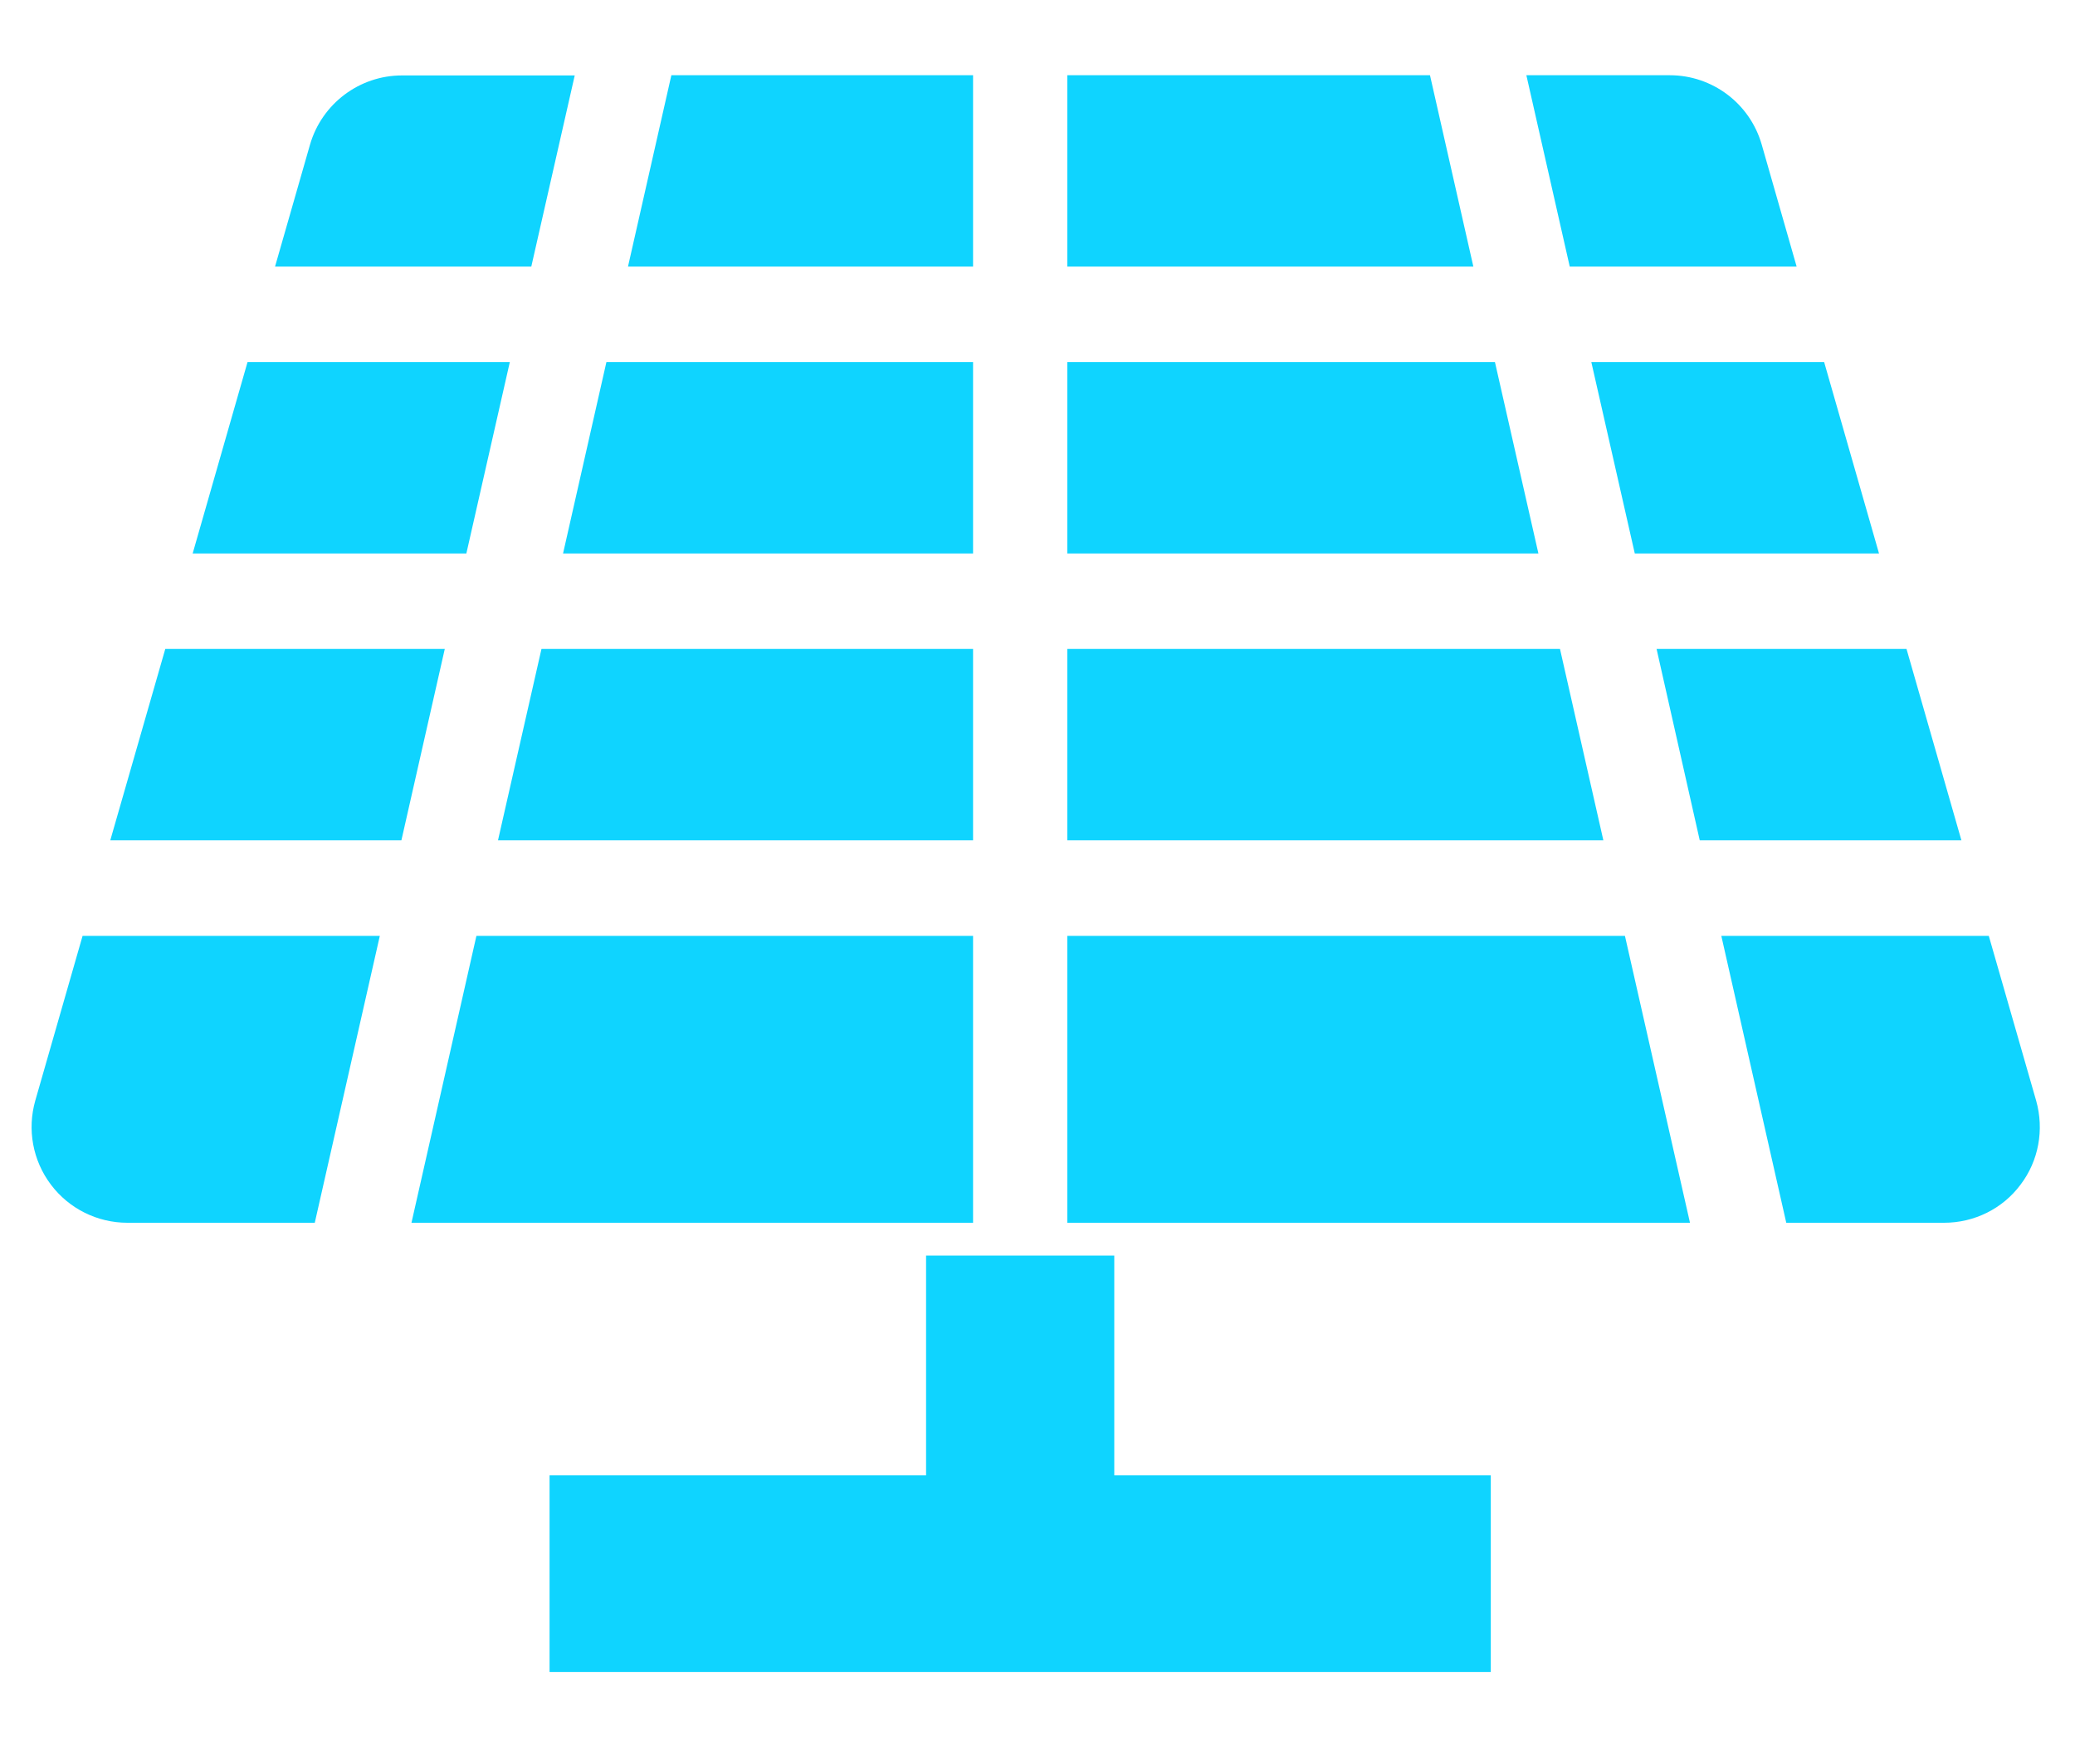<svg width="20" height="17" viewBox="0 0 20 17" fill="none" xmlns="http://www.w3.org/2000/svg">
<g id="Group 1142815835">
<path id="Vector" d="M10.74 12.1V14.218H14.369V16.113H5.297V14.218H8.926V12.1H10.74ZM3.661 9.019L3.034 11.784H1.228C0.939 11.784 0.666 11.649 0.491 11.417C0.315 11.184 0.261 10.885 0.34 10.607L0.796 9.019H3.661ZM9.379 9.019V11.784H3.966L4.592 9.019H9.379ZM15.662 9.019L16.289 11.784H10.287V9.019H15.662ZM19.169 9.019L19.626 10.609C19.704 10.887 19.65 11.187 19.475 11.417C19.302 11.649 19.029 11.784 18.738 11.784H17.217L16.591 9.019H19.169ZM4.287 6.254L3.869 8.098H1.063L1.593 6.254H4.287ZM9.379 6.254V8.098H4.8L5.219 6.254H9.379ZM15.036 6.254L15.454 8.098H10.287V6.254H15.036ZM18.376 6.254L18.905 8.098H16.383L15.967 6.254H18.376ZM4.914 3.489L4.495 5.334H1.857L2.386 3.489H4.914ZM9.379 3.489V5.334H5.427L5.845 3.489H9.379ZM14.409 3.489L14.828 5.334H10.287V3.489H14.409ZM17.582 3.489L18.111 5.334H15.757L15.338 3.489H17.582ZM5.54 0.725L5.121 2.569H2.651L2.988 1.394C3.102 1 3.464 0.727 3.874 0.727H5.54V0.725ZM9.379 0.725V2.569H6.053L6.471 0.725H9.379ZM13.783 0.725L14.201 2.569H10.287V0.725H13.783ZM16.094 0.725C16.505 0.725 16.866 0.997 16.98 1.392L17.317 2.569H15.13L14.712 0.725H16.094Z" fill="#0FD4FF"/>
</g>
</svg>

